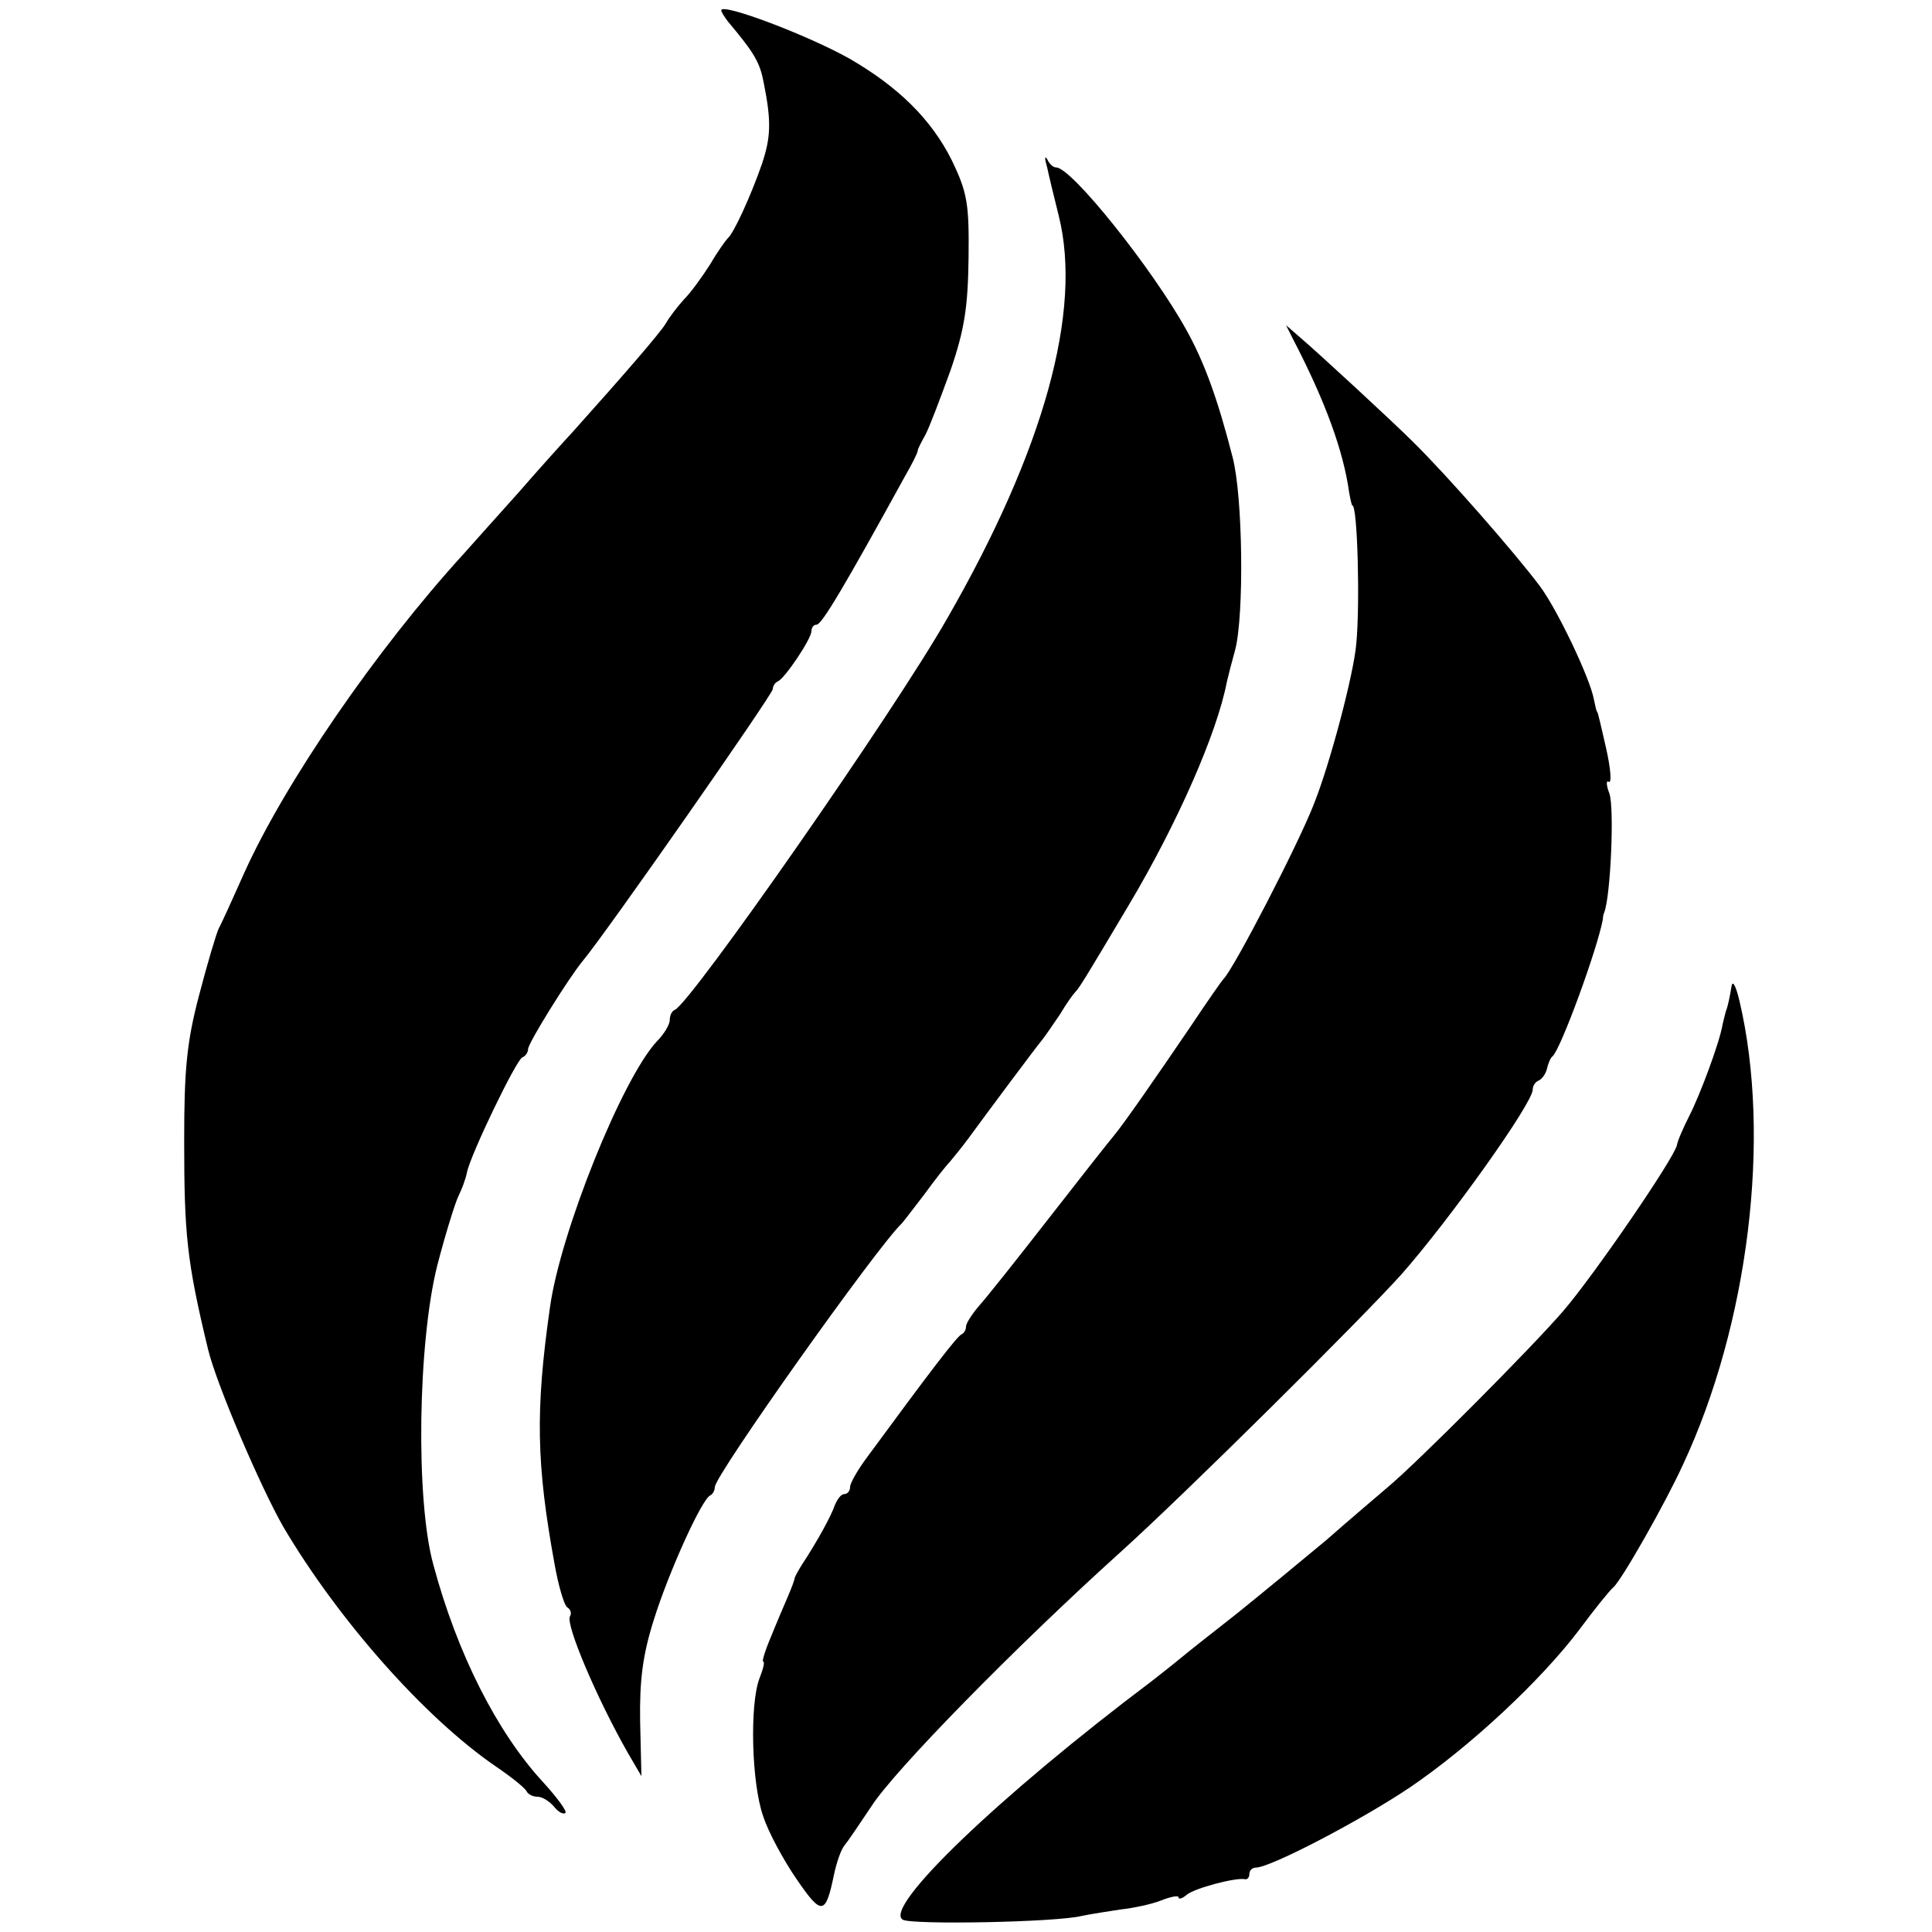 <?xml version="1.0" standalone="no"?>
<!DOCTYPE svg PUBLIC "-//W3C//DTD SVG 20010904//EN"
 "http://www.w3.org/TR/2001/REC-SVG-20010904/DTD/svg10.dtd">
<svg version="1.0" xmlns="http://www.w3.org/2000/svg"
 width="300pt" height="300pt" viewBox="0 0 300 300"
 preserveAspectRatio="xMidYMid meet">
<g transform="translate(0,300) scale(0.1,-0.1)"
fill="#000000" stroke="none">
<path d="M1120 2984 c0 -3 5 -10 10 -17 42 -50 50 -64 56 -96 12 -60 11 -84
-3 -126 -17 -49 -44 -108 -53 -115 -3 -3 -16 -21 -27 -40 -12 -19 -30 -44 -41
-55 -10 -11 -23 -28 -28 -37 -8 -14 -67 -82 -145 -169 -13 -14 -51 -56 -84
-94 -33 -37 -71 -79 -85 -95 -136 -149 -278 -356 -341 -496 -17 -38 -34 -76
-39 -85 -4 -8 -18 -55 -31 -105 -19 -72 -23 -115 -23 -224 0 -147 4 -188 37
-325 13 -54 81 -213 117 -276 85 -144 219 -296 330 -372 25 -17 46 -34 48 -39
2 -4 9 -8 17 -8 7 0 18 -7 25 -15 7 -9 15 -13 18 -10 3 2 -13 24 -35 48 -71
77 -133 199 -170 337 -28 101 -24 346 6 465 13 50 28 98 33 108 5 10 11 26 13
36 5 27 77 176 86 179 5 2 9 8 9 13 0 9 62 109 85 137 36 43 295 414 295 422
0 4 3 10 8 12 11 5 52 66 52 78 0 5 3 10 8 10 8 0 43 59 137 230 11 19 20 37
20 40 0 3 6 14 12 25 6 11 23 56 39 100 22 64 27 99 28 175 1 84 -2 101 -26
151 -32 64 -83 114 -159 158 -66 37 -199 87 -199 75z"/>
<path d="M1626 2740 c3 -14 11 -47 18 -75 37 -148 -23 -364 -173 -625 -83
-146 -398 -597 -423 -608 -5 -2 -8 -9 -8 -16 0 -7 -9 -22 -20 -33 -54 -58
-150 -297 -166 -413 -23 -161 -21 -244 7 -398 6 -34 15 -65 20 -68 5 -3 7 -9
4 -14 -7 -12 41 -126 90 -212 l21 -36 -2 85 c-1 64 4 103 21 157 23 74 75 189
88 194 4 2 7 8 7 13 0 18 252 373 290 409 3 3 18 23 35 45 16 22 34 45 40 51
5 6 19 23 30 38 27 37 103 139 113 151 5 6 17 24 28 40 10 17 21 32 24 35 6 6
14 19 83 135 75 126 137 267 152 346 2 9 8 32 13 50 14 54 12 238 -4 299 -23
90 -44 148 -72 198 -52 94 -178 252 -202 252 -5 0 -11 6 -14 13 -4 6 -4 1 0
-13z"/>
<path d="M2007 2475 c51 -98 79 -175 88 -240 2 -11 4 -20 5 -20 8 0 12 -154 6
-215 -4 -47 -41 -187 -66 -249 -24 -62 -124 -255 -140 -271 -3 -3 -26 -36 -52
-75 -53 -78 -103 -150 -118 -168 -6 -7 -51 -64 -100 -127 -49 -63 -99 -126
-110 -138 -11 -13 -20 -27 -20 -32 0 -5 -3 -10 -7 -12 -7 -3 -49 -58 -146
-190 -15 -20 -27 -41 -27 -47 0 -6 -4 -11 -9 -11 -5 0 -11 -8 -15 -18 -5 -15
-26 -54 -51 -92 -5 -8 -10 -17 -11 -20 0 -3 -5 -16 -11 -30 -6 -14 -18 -42
-26 -62 -9 -21 -14 -38 -12 -38 3 0 0 -12 -6 -27 -15 -41 -12 -162 6 -213 8
-25 32 -69 52 -98 39 -57 45 -56 58 7 4 19 11 39 16 45 5 6 24 34 42 61 35 55
223 247 387 395 102 92 373 361 436 431 75 85 204 266 204 287 0 6 4 12 9 14
5 2 11 10 13 18 2 8 5 17 9 20 13 12 70 168 78 213 0 4 1 8 2 10 10 25 16 163
8 185 -5 13 -5 21 -1 18 5 -3 3 21 -4 52 -7 31 -13 57 -14 57 -1 0 -3 9 -5 19
-6 33 -57 140 -84 176 -39 52 -144 172 -197 224 -31 31 -147 138 -174 161
l-23 20 10 -20z"/>
<path d="M2689 1470 c-3 -18 -6 -33 -9 -40 -1 -3 -3 -12 -5 -20 -5 -30 -36
-112 -52 -143 -9 -18 -18 -38 -19 -45 -4 -20 -128 -201 -176 -257 -48 -56
-228 -237 -274 -275 -16 -14 -59 -50 -94 -81 -36 -30 -99 -82 -140 -115 -41
-32 -80 -63 -87 -69 -6 -5 -26 -21 -44 -35 -238 -179 -419 -353 -387 -371 15
-8 238 -4 278 6 14 3 41 7 60 10 19 2 48 8 63 14 15 6 27 8 27 5 0 -4 6 -2 13
4 12 10 76 27 90 24 4 -1 7 3 7 8 0 6 5 10 10 10 23 0 166 75 240 125 94 64
203 166 262 244 23 31 47 61 53 66 13 11 81 131 108 190 102 218 138 509 88
721 -5 21 -10 32 -12 24z"/>
</g>
</svg>
